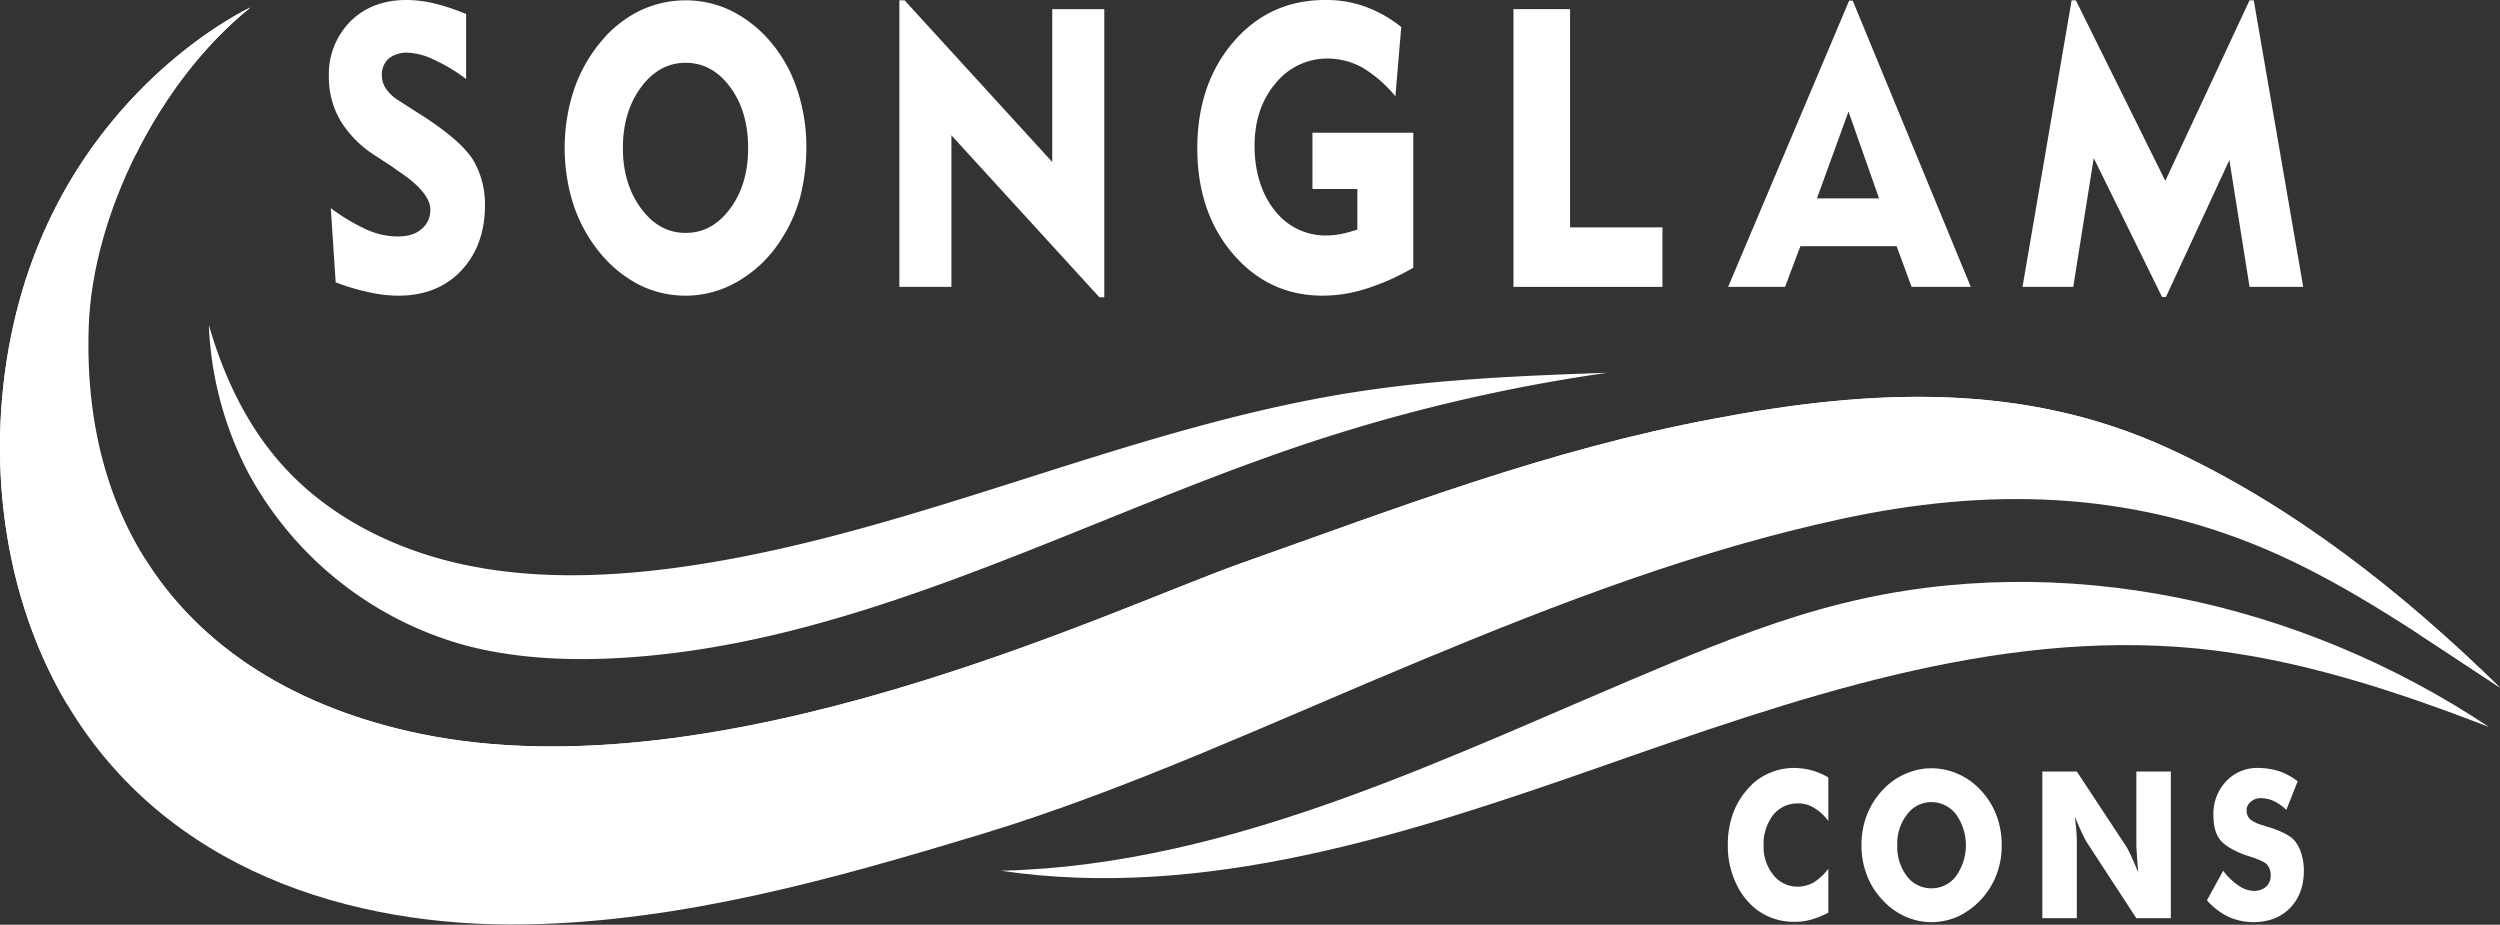 <svg id="Layer_1" data-name="Layer 1" xmlns="http://www.w3.org/2000/svg" viewBox="0 0 768.6 284.3"><rect x="0" y="0" width="768.6" height="284.3" fill="#333333" stroke="none"/><defs><style>.cls-1{fill:#fff;}</style></defs><path class="cls-1" d="M396.9,211.2c-39.9,14.2-159.4,71.5-252,52.3C81.5,250.4,40.4,207.5,43,137.8,44.3,104.1,64.3,63,92.7,40.2c0,0-52.3,24-70.7,89C10.5,170,14.4,217.8,36.5,254.7c30.3,50.5,86.7,68.4,141.1,67.4,47.9-.9,94.5-14,140-27.8s90.9-35.1,135.3-53.5C495,223.3,537.4,207,582,197.4s87.4-8.7,129.7,9.1c25.8,10.9,49.2,27.5,72.6,42.8-30.1-29.4-63.6-55.9-101.8-73.5-44.8-20.6-91.6-18.3-139.7-9.2C491.5,176.2,445.8,193.9,396.9,211.2Z" transform="translate(-15.7 -37.9)"/><path class="cls-1" d="M60.1,209.4c16,34.6,48.4,56.8,91,65.6,92.6,19.2,212.1-38.1,252-52.2,48.9-17.4,94.6-35.1,145.9-44.7,48-9,94.9-11.4,139.6,9.2,25.8,11.9,49.5,27.9,71.4,46l24.3,16c-30.1-29.4-63.6-55.9-101.8-73.5-44.8-20.6-91.6-18.3-139.7-9.2-51.3,9.6-97,27.3-145.9,44.6-39.9,14.2-159.4,71.5-252,52.3C107.3,255.7,77.5,237.5,60.1,209.4Z" transform="translate(-15.7 -37.9)"/><path class="cls-1" d="M28.2,140.7A147.6,147.6,0,0,1,57.5,85.3c8.7-17.5,20.9-33.6,35.2-45.1,0,0-52.3,24-70.7,89C10.5,170,14.4,217.8,36.5,254.7a.1.1,0,0,1,.1.1C20,219.8,17.8,177.4,28.2,140.7Z" transform="translate(-15.7 -37.9)"/><path class="cls-1" d="M582.2,223.4c-18.2,4.5-35.7,11.3-53.1,18.5-66.7,27.7-133.5,62-205.7,63.7,62.3,9.2,124.8-11.1,184.2-31.9s121.1-42.6,183.8-36.4c30.8,3.1,60.5,12.9,89.5,24.1C723,222.8,649.6,206.6,582.2,223.4Z" transform="translate(-15.7 -37.9)"/><path class="cls-1" d="M433.2,158.3c-72.1,11-139.2,45.1-211.6,54.4-21.2,2.7-42.9,3.2-63.7-1.3s-41-14.5-55.3-30.4c-11-12.2-18.1-27.3-22.7-43.2A107.4,107.4,0,0,0,92,183.2a108.5,108.5,0,0,0,67.1,53.2c13.8,3.6,28.2,4.5,42.5,4,75.9-2.8,144.8-42.6,216.9-66.5a529.9,529.9,0,0,1,91.4-21.4C484.3,153.4,458.6,154.4,433.2,158.3Z" transform="translate(-15.7 -37.9)"/><g id="SONGLAM"><path class="cls-1" d="M117.4,101.9a60.4,60.4,0,0,0,11.5,6.8,23.6,23.6,0,0,0,9.1,1.9c3.1,0,5.5-.7,7.3-2.3a7.4,7.4,0,0,0,2.7-6c0-3.4-3.2-7.4-9.7-11.7l-2.4-1.7L131,85.7a33.3,33.3,0,0,1-10.7-10.8,26.7,26.7,0,0,1-3.5-13.6,23.1,23.1,0,0,1,6.7-16.9c4.4-4.3,10.1-6.5,17.1-6.5a36.9,36.9,0,0,1,8.4,1,68.2,68.2,0,0,1,10,3.3v20a51.8,51.8,0,0,0-10-6,20.2,20.2,0,0,0-8-2.1,8.7,8.7,0,0,0-5.8,1.8,6.6,6.6,0,0,0-2.1,5.1,7.2,7.2,0,0,0,1.3,4.2,12.5,12.5,0,0,0,3.7,3.5l8.6,5.5c7.1,4.7,11.9,8.9,14.4,12.8a26.6,26.6,0,0,1,3.7,14c0,8.3-2.5,15-7.3,20.1s-11.3,7.7-19.3,7.7a40.9,40.9,0,0,1-8.8-1,66.8,66.8,0,0,1-10.5-3.1Z" transform="translate(-15.7 -37.9)"/><path class="cls-1" d="M189.3,83.4a56.6,56.6,0,0,1,2.8-17.7,45.5,45.5,0,0,1,8.2-14.8,36.1,36.1,0,0,1,11.9-9.6A32.6,32.6,0,0,1,226.5,38a32.1,32.1,0,0,1,14.2,3.3A38.4,38.4,0,0,1,252.8,51a43.6,43.6,0,0,1,8,14.5,55,55,0,0,1,2.8,17.9,61.2,61.2,0,0,1-1.9,15.1,45,45,0,0,1-5.7,12.8,38.4,38.4,0,0,1-13.1,12.9,31.8,31.8,0,0,1-30.6,1.3,38.1,38.1,0,0,1-12-9.7,46,46,0,0,1-8.2-14.7A56.6,56.6,0,0,1,189.3,83.4Zm17.9,0c0,7.4,1.9,13.6,5.6,18.6s8.2,7.5,13.7,7.5,10-2.5,13.7-7.5,5.5-11.2,5.5-18.6-1.8-13.7-5.5-18.7-8.3-7.5-13.7-7.5-10,2.5-13.7,7.5S207.2,75.9,207.2,83.4Z" transform="translate(-15.7 -37.9)"/><path class="cls-1" d="M292.2,126.1V38h1.6l45.4,49.7v-47h16v88.6h-1.5L308.2,79.5v46.6Z" transform="translate(-15.7 -37.9)"/><path class="cls-1" d="M450.2,78.7v41.5a70.9,70.9,0,0,1-14.3,6.4,44.3,44.3,0,0,1-13.5,2.2c-11.1,0-20.3-4.3-27.6-12.8s-11-19.4-11-32.5,3.7-24.1,11.1-32.7,16.8-12.9,28.2-12.9a35.1,35.1,0,0,1,12.2,2,39.1,39.1,0,0,1,11.2,6.3l-1.8,21.3a39.4,39.4,0,0,0-10.1-8.8A22.4,22.4,0,0,0,424,55.9a20.4,20.4,0,0,0-16.2,7.7c-4.3,5.1-6.4,11.5-6.4,19.2s2.1,14.7,6.2,19.8a19.7,19.7,0,0,0,16,7.7,24.9,24.9,0,0,0,4.6-.5c1.5-.3,3.1-.8,4.8-1.3V96H419.2V78.7Z" transform="translate(-15.7 -37.9)"/><path class="cls-1" d="M481,126.1V40.7h17.4v67.1h28.4v18.3Z" transform="translate(-15.7 -37.9)"/><path class="cls-1" d="M547,126.1l37.2-88h1.1l36.3,88H603.4l-4.6-12.5H569.2l-4.7,12.5Zm27.3-27.2h19.1L584,72.2Z" transform="translate(-15.7 -37.9)"/><path class="cls-1" d="M637.5,126.1,652.6,38h1.3l27.5,55.5L707.3,38h1.3l15.2,88.1H707.3l-6.2-39-19.5,42.1h-1.2l-21-42.7-6.3,39.6Z" transform="translate(-15.7 -37.9)"/></g><path class="cls-1" d="M577.8,276.9v13.4a15.2,15.2,0,0,0-4.5-4.1,9.1,9.1,0,0,0-4.8-1.3,9.6,9.6,0,0,0-7.7,3.6,14.7,14.7,0,0,0-2.9,9.4,13.6,13.6,0,0,0,3,9,9.4,9.4,0,0,0,7.6,3.6,10.2,10.2,0,0,0,4.8-1.3,17.3,17.3,0,0,0,4.5-4.2v13.5a28.3,28.3,0,0,1-5.2,2.1,18.1,18.1,0,0,1-5.2.7,19,19,0,0,1-11.3-3.5,21.2,21.2,0,0,1-6.8-8.6,26.6,26.6,0,0,1-2.4-11.5,27.7,27.7,0,0,1,1.5-9.4,23,23,0,0,1,4.5-7.7,17.8,17.8,0,0,1,6.5-4.9,18.8,18.8,0,0,1,8-1.7,22.5,22.5,0,0,1,5.2.7A23.1,23.1,0,0,1,577.8,276.9Z" transform="translate(-15.7 -37.9)"/><path class="cls-1" d="M631.1,297.7a24.5,24.5,0,0,1-1.6,9.1,23.5,23.5,0,0,1-11.7,12.8,20,20,0,0,1-8.3,1.8,19.6,19.6,0,0,1-8.2-1.8,21,21,0,0,1-7-5.2,22.1,22.1,0,0,1-4.7-7.6,24.9,24.9,0,0,1-1.6-9.1,25.3,25.3,0,0,1,1.6-9.1,24.1,24.1,0,0,1,4.7-7.6,20.7,20.7,0,0,1,7-5.1,19.8,19.8,0,0,1,16.5,0,20.7,20.7,0,0,1,7,5.1,23,23,0,0,1,4.7,7.6A25.3,25.3,0,0,1,631.1,297.7ZM609.5,311a9.3,9.3,0,0,0,7.6-3.8,16.4,16.4,0,0,0,0-18.9,9.6,9.6,0,0,0-7.6-3.8,9.3,9.3,0,0,0-7.5,3.8,14.5,14.5,0,0,0-3,9.4,14.9,14.9,0,0,0,2.9,9.5A9.3,9.3,0,0,0,609.5,311Z" transform="translate(-15.7 -37.9)"/><path class="cls-1" d="M643.6,320.2V275.1h10.6l15.3,23.2a23.1,23.1,0,0,1,1.4,2.8c.7,1.5,1.4,3.1,2.2,5.1-.2-1.8-.3-3.5-.4-5s-.2-2.7-.2-3.8V275.1h10.6v45.1H672.5l-15.2-23.3a32.1,32.1,0,0,1-1.5-2.9c-.7-1.4-1.4-3.1-2.2-5,.2,1.9.4,3.6.5,5s.1,2.8.1,3.9v22.3Z" transform="translate(-15.7 -37.9)"/><path class="cls-1" d="M699.2,305.6a18.6,18.6,0,0,0,4.8,4.6,8.4,8.4,0,0,0,4.8,1.6,5.7,5.7,0,0,0,3.6-1.3,4.6,4.6,0,0,0,1.4-3.4,5,5,0,0,0-1.2-3.5c-.9-.8-2.7-1.6-5.6-2.5s-6.7-2.7-8.4-4.6-2.4-4.5-2.4-7.9a14.5,14.5,0,0,1,3.9-10.5,13.1,13.1,0,0,1,10-4.1,21.9,21.9,0,0,1,6.3,1,19.9,19.9,0,0,1,5.7,3.1l-3.5,8.8a13.3,13.3,0,0,0-3.8-2.7,9.2,9.2,0,0,0-3.9-.9,4.3,4.3,0,0,0-3.2,1.1,3.2,3.2,0,0,0-1.3,2.7,3.7,3.7,0,0,0,1.1,2.7,11,11,0,0,0,4.2,1.9l.5.2c4.5,1.3,7.5,2.8,8.9,4.4a10.9,10.9,0,0,1,2.1,4,17.2,17.2,0,0,1,.8,5.2c0,4.8-1.4,8.6-4.2,11.5s-6.6,4.4-11.3,4.4a18.8,18.8,0,0,1-7.6-1.6,21,21,0,0,1-6.7-5.1Z" transform="translate(-15.7 -37.9)"/></svg>
